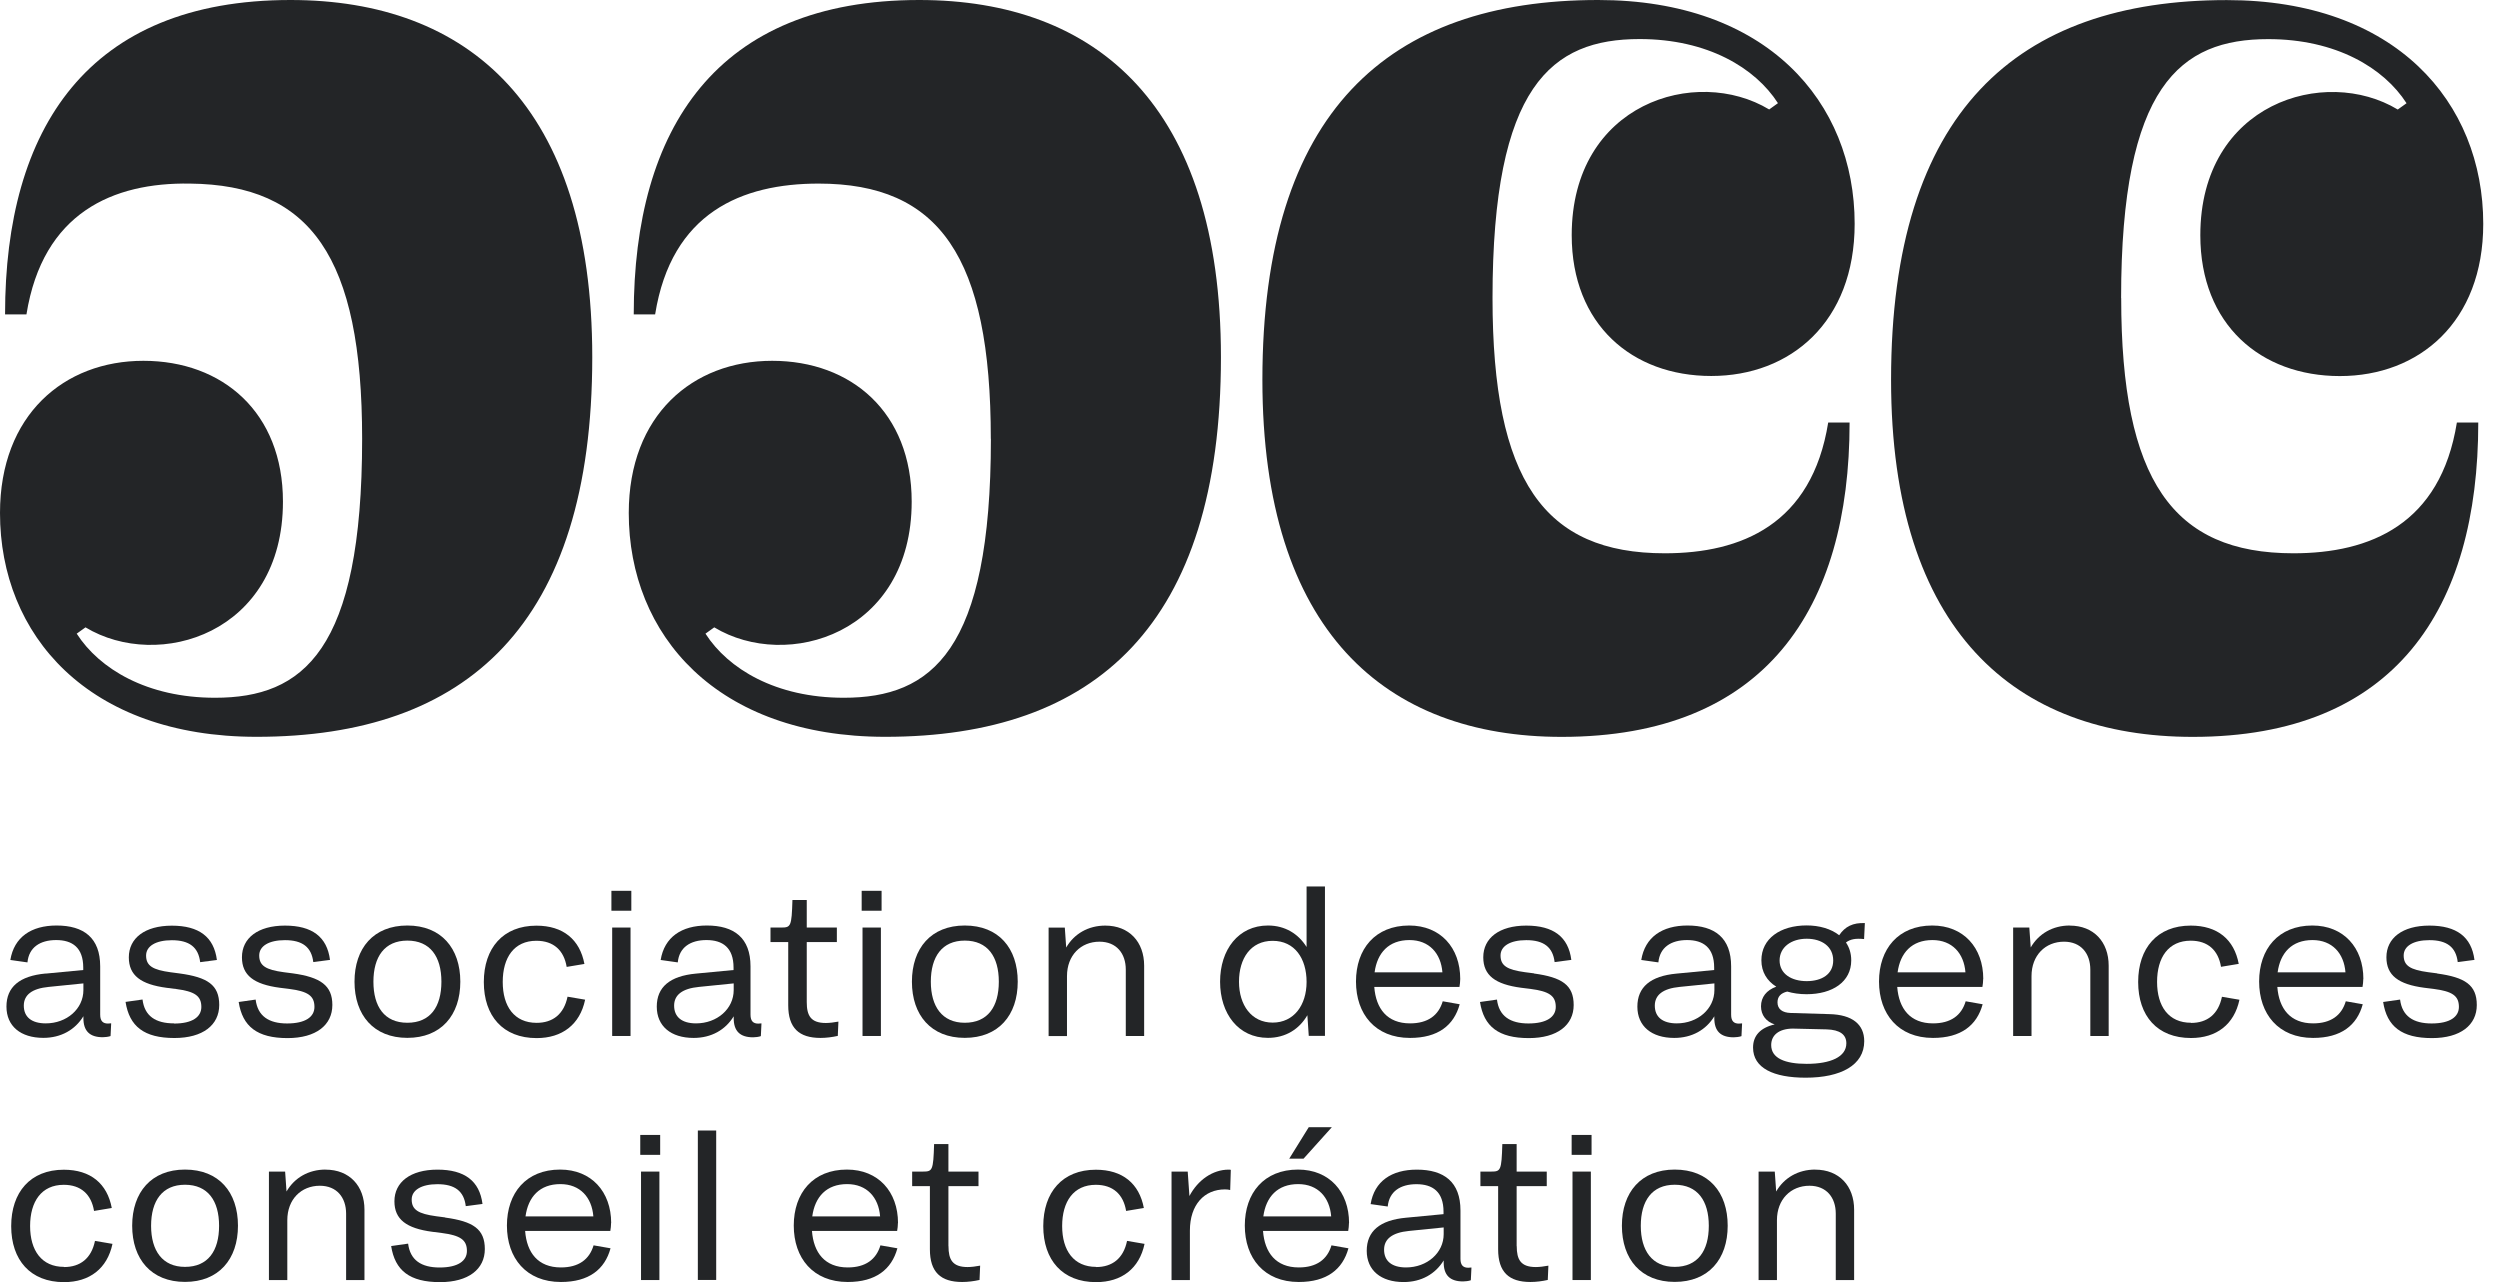 <svg width="117" height="60" viewBox="0 0 117 60" fill="none" xmlns="http://www.w3.org/2000/svg">
<path d="M16.948 20.538C16.948 12.004 14.534 8.651 8.887 8.592C5.297 8.534 2.002 9.947 1.238 14.713H0.237C0.237 6.004 4.118 0 13.595 0C21.893 0 27.718 4.944 27.718 16.712C27.718 29.247 21.834 34.483 12.008 34.483C4.118 34.483 0 29.717 0 24.008C0 19.417 3 16.886 6.71 16.886C10.42 16.886 13.242 19.3 13.242 23.476C13.242 29.655 7.416 31.421 4.001 29.36L3.59 29.655C4.649 31.304 6.885 32.655 10.063 32.655C14.181 32.655 16.948 30.478 16.948 20.535V20.538Z" fill="#232527"/>
<path d="M46.37 20.538C46.37 12.004 43.956 8.592 38.309 8.592C34.719 8.592 31.424 9.947 30.66 14.713H29.659C29.659 6.004 33.543 0 43.017 0C51.315 0 57.14 4.944 57.14 16.712C57.14 29.247 51.256 34.483 41.43 34.483C33.543 34.483 29.426 29.717 29.426 24.008C29.426 19.417 32.426 16.886 36.136 16.886C39.846 16.886 42.667 19.3 42.667 23.476C42.667 29.655 36.842 31.421 33.427 29.36L33.016 29.655C34.075 31.304 36.31 32.655 39.489 32.655C43.607 32.655 46.374 30.478 46.374 20.535L46.37 20.538Z" fill="#232527"/>
<path d="M69.85 13.948C69.85 22.482 72.264 25.894 77.911 25.894C81.501 25.894 84.796 24.54 85.56 19.774H86.561C86.561 28.483 82.618 34.486 73.087 34.486C64.847 34.486 59.08 29.542 59.08 17.775C59.08 5.236 64.964 0 74.794 0C82.68 0 86.798 4.766 86.798 10.475C86.798 15.066 83.798 17.596 80.088 17.596C76.378 17.596 73.556 15.182 73.556 11.006C73.556 4.828 79.382 3.062 82.797 5.123L83.208 4.828C82.149 3.178 79.913 1.828 76.735 1.828C72.617 1.828 69.85 4.005 69.85 13.948Z" fill="#232527"/>
<path d="M99.272 13.948C99.272 22.482 101.686 25.894 107.333 25.894C110.923 25.894 114.218 24.54 114.982 19.774H115.983C115.983 28.483 112.099 34.486 102.625 34.486C94.327 34.486 88.502 29.542 88.502 17.775C88.502 5.239 94.386 0.004 104.212 0.004C112.099 0.004 116.216 4.77 116.216 10.478C116.216 15.07 113.216 17.6 109.506 17.6C105.796 17.6 102.975 15.186 102.975 11.01C102.975 4.831 108.8 3.066 112.215 5.126L112.626 4.831C111.567 3.182 109.331 1.831 106.153 1.831C102.035 1.831 99.268 4.009 99.268 13.952L99.272 13.948Z" fill="#232527"/>
<path d="M2.141 45.56C0.91 45.673 0.302 46.194 0.302 47.108C0.302 48.022 0.965 48.572 2.028 48.572C2.858 48.572 3.517 48.193 3.903 47.559V47.647C3.903 48.244 4.191 48.542 4.81 48.542C4.911 48.542 5.072 48.524 5.174 48.488L5.203 47.891C5.174 47.891 5.101 47.902 5.053 47.902C4.82 47.902 4.689 47.789 4.689 47.483V45.226C4.689 43.893 3.925 43.314 2.647 43.314C1.464 43.314 0.659 43.857 0.484 44.927L1.285 45.04C1.351 44.341 1.871 43.995 2.629 43.995C3.386 43.995 3.896 44.348 3.896 45.284V45.397L2.141 45.564V45.56ZM2.141 47.894C1.478 47.894 1.114 47.596 1.114 47.064C1.114 46.562 1.496 46.263 2.279 46.187L3.903 46.023V46.336C3.903 47.214 3.127 47.894 2.141 47.894Z" fill="#232527"/>
<path d="M8.145 47.894C7.278 47.894 6.765 47.548 6.67 46.777L5.876 46.889C6.055 48.036 6.743 48.579 8.163 48.579C9.495 48.579 10.26 47.971 10.26 47.032C10.26 46.092 9.71 45.735 8.403 45.557L7.984 45.502C7.154 45.389 6.837 45.204 6.837 44.719C6.837 44.283 7.285 44.002 8.043 44.002C8.862 44.002 9.284 44.33 9.368 45.029L10.151 44.927C10.012 43.846 9.31 43.321 8.043 43.321C6.776 43.321 6.029 43.908 6.029 44.803C6.029 45.652 6.59 46.07 7.802 46.23L8.239 46.285C9.106 46.398 9.423 46.602 9.423 47.126C9.423 47.592 9.004 47.902 8.145 47.902V47.894Z" fill="#232527"/>
<path d="M15.554 47.028C15.554 46.125 15.004 45.732 13.697 45.553L13.278 45.499C12.448 45.386 12.131 45.2 12.131 44.716C12.131 44.279 12.579 43.999 13.336 43.999C14.156 43.999 14.578 44.326 14.662 45.025L15.444 44.923C15.306 43.842 14.604 43.318 13.336 43.318C12.069 43.318 11.323 43.904 11.323 44.8C11.323 45.648 11.884 46.067 13.096 46.227L13.533 46.281C14.4 46.394 14.716 46.598 14.716 47.123C14.716 47.589 14.298 47.898 13.438 47.898C12.579 47.898 12.059 47.552 11.964 46.78L11.17 46.893C11.348 48.04 12.037 48.583 13.457 48.583C14.789 48.583 15.554 47.974 15.554 47.035V47.028Z" fill="#232527"/>
<path d="M21.543 45.943C21.543 44.377 20.647 43.314 19.064 43.314C17.48 43.314 16.591 44.377 16.591 45.943C16.591 47.508 17.487 48.572 19.064 48.572C20.64 48.572 21.543 47.516 21.543 45.943ZM17.476 45.943C17.476 44.778 17.997 44.02 19.064 44.02C20.13 44.02 20.658 44.767 20.658 45.943C20.658 47.119 20.138 47.865 19.064 47.865C17.989 47.865 17.476 47.108 17.476 45.943Z" fill="#232527"/>
<path d="M27.38 46.784L26.561 46.645C26.393 47.465 25.869 47.869 25.115 47.869C24.07 47.869 23.528 47.104 23.528 45.957C23.528 44.81 24.059 44.028 25.104 44.028C25.905 44.028 26.393 44.476 26.52 45.251L27.351 45.113C27.136 43.973 26.36 43.321 25.104 43.321C23.539 43.321 22.643 44.374 22.643 45.961C22.643 47.548 23.539 48.583 25.115 48.583C26.309 48.583 27.139 47.949 27.383 46.791L27.38 46.784Z" fill="#232527"/>
<path d="M29.509 43.409H28.65V48.484H29.509V43.409Z" fill="#232527"/>
<path d="M29.546 41.69H28.614V42.622H29.546V41.69Z" fill="#232527"/>
<path d="M35.124 45.226C35.124 43.893 34.359 43.314 33.081 43.314C31.898 43.314 31.093 43.857 30.919 44.927L31.72 45.04C31.785 44.341 32.306 43.995 33.063 43.995C33.821 43.995 34.33 44.348 34.33 45.284V45.397L32.575 45.564C31.345 45.677 30.737 46.198 30.737 47.111C30.737 48.025 31.399 48.575 32.462 48.575C33.293 48.575 33.952 48.197 34.337 47.563V47.65C34.337 48.248 34.625 48.546 35.244 48.546C35.346 48.546 35.506 48.528 35.608 48.491L35.637 47.894C35.608 47.894 35.535 47.905 35.488 47.905C35.255 47.905 35.124 47.792 35.124 47.486V45.226ZM32.575 47.894C31.913 47.894 31.549 47.596 31.549 47.064C31.549 46.562 31.931 46.263 32.714 46.187L34.337 46.023V46.336C34.337 47.214 33.562 47.894 32.575 47.894Z" fill="#232527"/>
<path d="M38.397 48.575C38.666 48.575 38.946 48.539 39.209 48.48L39.238 47.811C39.041 47.847 38.826 47.876 38.651 47.876C37.941 47.876 37.756 47.53 37.756 46.897V44.09H39.165V43.409H37.756V42.12H37.086C37.05 43.361 37.01 43.409 36.562 43.409H36.059V44.09H36.889V47.046C36.889 48.109 37.392 48.575 38.4 48.575H38.397Z" fill="#232527"/>
<path d="M41.226 43.409H40.366V48.484H41.226V43.409Z" fill="#232527"/>
<path d="M41.258 41.69H40.326V42.622H41.258V41.69Z" fill="#232527"/>
<path d="M45.151 43.314C43.574 43.314 42.678 44.377 42.678 45.943C42.678 47.508 43.574 48.572 45.151 48.572C46.727 48.572 47.63 47.516 47.63 45.943C47.63 44.37 46.734 43.314 45.151 43.314ZM45.151 47.865C44.095 47.865 43.563 47.108 43.563 45.943C43.563 44.778 44.084 44.02 45.151 44.02C46.217 44.02 46.745 44.767 46.745 45.943C46.745 47.119 46.224 47.865 45.151 47.865Z" fill="#232527"/>
<path d="M49.935 45.684C49.935 44.705 50.586 44.071 51.456 44.071C52.25 44.071 52.687 44.621 52.687 45.379V48.484H53.546V45.193C53.546 44.082 52.847 43.318 51.726 43.318C50.932 43.318 50.27 43.7 49.898 44.344L49.833 43.412H49.075V48.488H49.935V45.684Z" fill="#232527"/>
<path d="M61.185 47.512L61.25 48.48H62.008V41.486H61.148V44.319C60.766 43.707 60.147 43.314 59.339 43.314C57.959 43.314 57.1 44.443 57.1 45.943C57.1 47.443 57.959 48.572 59.339 48.572C60.176 48.572 60.81 48.157 61.185 47.512ZM57.985 45.943C57.985 44.861 58.527 44.031 59.561 44.031C60.595 44.031 61.148 44.861 61.148 45.954C61.148 47.046 60.551 47.858 59.561 47.858C58.571 47.858 57.985 47.039 57.985 45.947V45.943Z" fill="#232527"/>
<path d="M65.991 48.575C67.298 48.575 68.044 47.989 68.314 46.999L67.52 46.86C67.323 47.523 66.821 47.894 65.991 47.894C64.92 47.894 64.392 47.206 64.316 46.187H68.303C68.321 46.074 68.339 45.943 68.339 45.815C68.339 44.352 67.414 43.314 65.951 43.314C64.356 43.314 63.46 44.414 63.46 45.936C63.46 47.457 64.363 48.575 65.987 48.575H65.991ZM65.962 43.995C66.886 43.995 67.436 44.618 67.505 45.506H64.331C64.454 44.588 64.997 43.995 65.962 43.995Z" fill="#232527"/>
<path d="M71.791 45.553L71.372 45.499C70.542 45.386 70.225 45.2 70.225 44.716C70.225 44.279 70.673 43.999 71.43 43.999C72.249 43.999 72.672 44.326 72.756 45.025L73.538 44.923C73.4 43.842 72.697 43.318 71.43 43.318C70.163 43.318 69.417 43.904 69.417 44.8C69.417 45.648 69.978 46.067 71.19 46.227L71.627 46.281C72.493 46.394 72.81 46.598 72.81 47.123C72.81 47.589 72.391 47.898 71.532 47.898C70.673 47.898 70.152 47.552 70.058 46.78L69.264 46.893C69.442 48.04 70.13 48.583 71.55 48.583C72.883 48.583 73.648 47.974 73.648 47.035C73.648 46.096 73.098 45.739 71.791 45.56V45.553Z" fill="#232527"/>
<path d="M81.017 45.226C81.017 43.893 80.252 43.314 78.974 43.314C77.791 43.314 76.986 43.857 76.811 44.927L77.612 45.04C77.678 44.341 78.199 43.995 78.956 43.995C79.713 43.995 80.223 44.348 80.223 45.284V45.397L78.468 45.564C77.237 45.677 76.629 46.198 76.629 47.112C76.629 48.025 77.292 48.575 78.355 48.575C79.185 48.575 79.844 48.197 80.23 47.563V47.65C80.23 48.248 80.518 48.546 81.137 48.546C81.239 48.546 81.399 48.528 81.501 48.492L81.53 47.894C81.501 47.894 81.428 47.905 81.381 47.905C81.148 47.905 81.017 47.792 81.017 47.487V45.226ZM78.472 47.894C77.809 47.894 77.445 47.596 77.445 47.064C77.445 46.562 77.827 46.263 78.61 46.187L80.234 46.023V46.336C80.234 47.214 79.459 47.894 78.472 47.894Z" fill="#232527"/>
<path d="M87.239 43.948L87.275 43.201C86.722 43.176 86.347 43.361 86.074 43.769C85.684 43.463 85.135 43.31 84.552 43.31C83.321 43.31 82.433 43.926 82.433 44.942C82.433 45.488 82.695 45.906 83.129 46.176C82.67 46.343 82.415 46.664 82.415 47.097C82.415 47.501 82.655 47.818 83.056 47.942C82.382 48.098 82.043 48.47 82.043 49.027C82.043 49.988 83.005 50.436 84.505 50.436C86.154 50.436 87.246 49.849 87.246 48.728C87.246 47.934 86.678 47.487 85.623 47.461L83.802 47.407C83.409 47.395 83.187 47.221 83.187 46.911C83.187 46.638 83.343 46.478 83.642 46.405C83.911 46.485 84.217 46.529 84.548 46.529C85.761 46.529 86.638 45.95 86.638 44.945C86.638 44.614 86.547 44.337 86.391 44.108C86.598 43.951 86.846 43.908 87.235 43.948H87.239ZM86.409 48.826C86.409 49.46 85.681 49.788 84.552 49.788C83.536 49.788 82.892 49.526 82.892 48.91C82.892 48.441 83.256 48.146 83.897 48.138L85.484 48.175C86.118 48.193 86.409 48.426 86.409 48.826ZM84.552 45.917C83.835 45.917 83.285 45.572 83.285 44.949C83.285 44.326 83.835 43.933 84.552 43.933C85.269 43.933 85.794 44.304 85.794 44.949C85.794 45.593 85.262 45.917 84.552 45.917Z" fill="#232527"/>
<path d="M92.817 45.815C92.817 44.352 91.892 43.314 90.428 43.314C88.834 43.314 87.938 44.414 87.938 45.936C87.938 47.457 88.841 48.575 90.465 48.575C91.772 48.575 92.518 47.989 92.788 46.999L91.994 46.86C91.797 47.523 91.295 47.894 90.465 47.894C89.394 47.894 88.867 47.206 88.79 46.187H92.777C92.795 46.074 92.813 45.943 92.813 45.815H92.817ZM90.439 43.995C91.364 43.995 91.914 44.618 91.983 45.506H88.808C88.932 44.588 89.475 43.995 90.439 43.995Z" fill="#232527"/>
<path d="M96.866 43.314C96.072 43.314 95.409 43.696 95.038 44.341L94.972 43.409H94.215V48.484H95.075V45.684C95.075 44.705 95.726 44.071 96.596 44.071C97.39 44.071 97.827 44.621 97.827 45.379V48.484H98.686V45.193C98.686 44.082 97.987 43.318 96.866 43.318V43.314Z" fill="#232527"/>
<path d="M102.538 47.865C101.493 47.865 100.951 47.101 100.951 45.954C100.951 44.807 101.482 44.024 102.527 44.024C103.328 44.024 103.816 44.472 103.943 45.247L104.773 45.109C104.559 43.969 103.783 43.318 102.527 43.318C100.961 43.318 100.066 44.37 100.066 45.957C100.066 47.545 100.961 48.579 102.538 48.579C103.732 48.579 104.562 47.945 104.806 46.788L103.987 46.649C103.82 47.468 103.295 47.873 102.542 47.873L102.538 47.865Z" fill="#232527"/>
<path d="M110.606 45.815C110.606 44.352 109.681 43.314 108.217 43.314C106.623 43.314 105.727 44.414 105.727 45.935C105.727 47.457 106.63 48.575 108.254 48.575C109.561 48.575 110.307 47.989 110.577 46.999L109.783 46.86C109.586 47.523 109.084 47.894 108.254 47.894C107.183 47.894 106.655 47.206 106.579 46.187H110.566C110.584 46.074 110.602 45.943 110.602 45.815H110.606ZM108.225 43.995C109.149 43.995 109.699 44.617 109.768 45.506H106.593C106.717 44.588 107.26 43.995 108.225 43.995Z" fill="#232527"/>
<path d="M114.057 45.553L113.639 45.499C112.809 45.386 112.492 45.2 112.492 44.716C112.492 44.279 112.94 43.999 113.697 43.999C114.516 43.999 114.939 44.326 115.022 45.025L115.805 44.923C115.667 43.842 114.964 43.318 113.697 43.318C112.43 43.318 111.684 43.904 111.684 44.8C111.684 45.648 112.244 46.067 113.457 46.227L113.894 46.281C114.76 46.394 115.077 46.598 115.077 47.123C115.077 47.589 114.658 47.898 113.799 47.898C112.94 47.898 112.419 47.552 112.324 46.78L111.531 46.893C111.709 48.04 112.397 48.583 113.817 48.583C115.15 48.583 115.914 47.974 115.914 47.035C115.914 46.096 115.364 45.739 114.057 45.56V45.553Z" fill="#232527"/>
<path d="M2.996 59.29C1.951 59.29 1.409 58.526 1.409 57.379C1.409 56.232 1.94 55.449 2.985 55.449C3.786 55.449 4.274 55.897 4.401 56.672L5.231 56.534C5.017 55.395 4.241 54.743 2.985 54.743C1.419 54.743 0.524 55.799 0.524 57.383C0.524 58.966 1.419 60.004 2.996 60.004C4.19 60.004 5.02 59.37 5.264 58.213L4.445 58.074C4.278 58.894 3.753 59.298 3 59.298L2.996 59.29Z" fill="#232527"/>
<path d="M8.658 54.736C7.081 54.736 6.186 55.799 6.186 57.364C6.186 58.93 7.081 59.993 8.658 59.993C10.234 59.993 11.137 58.937 11.137 57.364C11.137 55.791 10.242 54.736 8.658 54.736ZM8.658 59.29C7.602 59.29 7.071 58.533 7.071 57.368C7.071 56.203 7.591 55.446 8.658 55.446C9.725 55.446 10.253 56.192 10.253 57.368C10.253 58.544 9.732 59.29 8.658 59.29Z" fill="#232527"/>
<path d="M15.237 54.736C14.443 54.736 13.781 55.118 13.409 55.762L13.344 54.83H12.586V59.906H13.446V57.106C13.446 56.126 14.097 55.493 14.968 55.493C15.761 55.493 16.198 56.043 16.198 56.8V59.906H17.057V56.614C17.057 55.504 16.358 54.739 15.237 54.739V54.736Z" fill="#232527"/>
<path d="M20.833 56.975L20.414 56.92C19.584 56.807 19.267 56.621 19.267 56.137C19.267 55.7 19.715 55.42 20.473 55.42C21.292 55.42 21.714 55.748 21.798 56.447L22.581 56.345C22.442 55.264 21.74 54.739 20.473 54.739C19.206 54.739 18.459 55.325 18.459 56.221C18.459 57.069 19.02 57.488 20.232 57.648L20.669 57.703C21.536 57.816 21.852 58.02 21.852 58.544C21.852 59.01 21.434 59.319 20.575 59.319C19.715 59.319 19.195 58.974 19.1 58.202L18.306 58.315C18.485 59.461 19.173 60.004 20.593 60.004C21.925 60.004 22.69 59.396 22.69 58.456C22.69 57.517 22.14 57.16 20.833 56.982V56.975Z" fill="#232527"/>
<path d="M28.603 57.237C28.603 55.773 27.678 54.736 26.214 54.736C24.619 54.736 23.724 55.835 23.724 57.357C23.724 58.879 24.627 59.997 26.251 59.997C27.558 59.997 28.304 59.41 28.573 58.42L27.78 58.282C27.583 58.944 27.081 59.316 26.251 59.316C25.18 59.316 24.652 58.628 24.576 57.608H28.563C28.581 57.495 28.599 57.364 28.599 57.237H28.603ZM26.225 55.416C27.15 55.416 27.7 56.039 27.769 56.927H24.594C24.718 56.01 25.26 55.416 26.225 55.416Z" fill="#232527"/>
<path d="M30.896 53.115H29.964V54.047H30.896V53.115Z" fill="#232527"/>
<path d="M30.86 54.83H30V59.906H30.86V54.83Z" fill="#232527"/>
<path d="M33.518 52.908H32.659V59.902H33.518V52.908Z" fill="#232527"/>
<path d="M42.027 57.237C42.027 55.773 41.102 54.736 39.638 54.736C38.044 54.736 37.148 55.835 37.148 57.357C37.148 58.879 38.051 59.997 39.675 59.997C40.982 59.997 41.728 59.41 41.998 58.42L41.204 58.282C41.007 58.944 40.505 59.316 39.675 59.316C38.604 59.316 38.076 58.628 38 57.608H41.986C42.005 57.495 42.023 57.364 42.023 57.237H42.027ZM39.645 55.416C40.57 55.416 41.12 56.039 41.189 56.927H38.014C38.138 56.01 38.681 55.416 39.645 55.416Z" fill="#232527"/>
<path d="M44.386 58.318V55.511H45.794V54.83H44.386V53.542H43.716C43.679 54.783 43.639 54.83 43.191 54.83H42.689V55.511H43.519V58.468C43.519 59.531 44.021 59.997 45.03 59.997C45.299 59.997 45.58 59.96 45.842 59.902L45.871 59.232C45.674 59.269 45.459 59.298 45.285 59.298C44.575 59.298 44.389 58.952 44.389 58.318H44.386Z" fill="#232527"/>
<path d="M51.297 59.29C50.252 59.29 49.709 58.526 49.709 57.379C49.709 56.232 50.241 55.449 51.286 55.449C52.087 55.449 52.575 55.897 52.702 56.672L53.532 56.534C53.317 55.395 52.542 54.743 51.286 54.743C49.72 54.743 48.825 55.799 48.825 57.383C48.825 58.966 49.72 60.004 51.297 60.004C52.491 60.004 53.321 59.37 53.565 58.213L52.746 58.074C52.578 58.894 52.054 59.298 51.3 59.298L51.297 59.29Z" fill="#232527"/>
<path d="M55.665 55.974L55.585 54.83H54.828V59.906H55.687V57.594C55.687 56.37 56.368 55.664 57.329 55.664C57.423 55.664 57.514 55.675 57.573 55.693L57.602 54.75C57.584 54.739 57.536 54.739 57.5 54.739C56.754 54.739 56.058 55.227 55.665 55.974Z" fill="#232527"/>
<path d="M63.136 57.237C63.136 55.773 62.211 54.736 60.748 54.736C59.153 54.736 58.257 55.835 58.257 57.357C58.257 58.879 59.16 59.997 60.784 59.997C62.091 59.997 62.837 59.41 63.107 58.42L62.313 58.282C62.117 58.944 61.614 59.316 60.784 59.316C59.714 59.316 59.186 58.628 59.109 57.608H63.096C63.114 57.495 63.132 57.364 63.132 57.237H63.136ZM60.755 55.416C61.68 55.416 62.229 56.039 62.299 56.927H59.124C59.248 56.01 59.79 55.416 60.755 55.416Z" fill="#232527"/>
<path d="M60.336 54.226H61.006L62.331 52.752H61.25L60.336 54.226Z" fill="#232527"/>
<path d="M68.35 56.651C68.35 55.318 67.586 54.739 66.308 54.739C65.125 54.739 64.32 55.282 64.145 56.352L64.946 56.465C65.012 55.766 65.532 55.42 66.29 55.42C67.047 55.42 67.557 55.773 67.557 56.709V56.822L65.802 56.989C64.571 57.102 63.963 57.623 63.963 58.537C63.963 59.45 64.626 60 65.689 60C66.519 60 67.178 59.622 67.564 58.988V59.075C67.564 59.673 67.852 59.971 68.471 59.971C68.573 59.971 68.733 59.953 68.835 59.916L68.864 59.319C68.835 59.319 68.762 59.33 68.715 59.33C68.482 59.33 68.35 59.218 68.35 58.912V56.651ZM65.802 59.316C65.139 59.316 64.775 59.017 64.775 58.486C64.775 57.983 65.157 57.685 65.94 57.608L67.564 57.444V57.758C67.564 58.635 66.789 59.316 65.802 59.316Z" fill="#232527"/>
<path d="M70.979 58.318V55.511H72.388V54.83H70.979V53.542H70.309C70.273 54.783 70.233 54.83 69.785 54.83H69.283V55.511H70.113V58.468C70.113 59.531 70.615 59.997 71.624 59.997C71.893 59.997 72.173 59.96 72.436 59.902L72.465 59.232C72.268 59.269 72.053 59.298 71.879 59.298C71.169 59.298 70.983 58.952 70.983 58.318H70.979Z" fill="#232527"/>
<path d="M74.485 53.115H73.553V54.047H74.485V53.115Z" fill="#232527"/>
<path d="M74.452 54.83H73.593V59.906H74.452V54.83Z" fill="#232527"/>
<path d="M78.377 54.736C76.8 54.736 75.905 55.799 75.905 57.364C75.905 58.93 76.8 59.993 78.377 59.993C79.953 59.993 80.856 58.937 80.856 57.364C80.856 55.791 79.961 54.736 78.377 54.736ZM78.377 59.29C77.321 59.29 76.789 58.533 76.789 57.368C76.789 56.203 77.31 55.446 78.377 55.446C79.444 55.446 79.972 56.192 79.972 57.368C79.972 58.544 79.451 59.29 78.377 59.29Z" fill="#232527"/>
<path d="M84.953 54.736C84.159 54.736 83.496 55.118 83.125 55.762L83.059 54.83H82.302V59.906H83.161V57.106C83.161 56.126 83.813 55.493 84.683 55.493C85.477 55.493 85.914 56.043 85.914 56.8V59.906H86.773V56.614C86.773 55.504 86.074 54.739 84.953 54.739V54.736Z" fill="#232527"/>
</svg>
